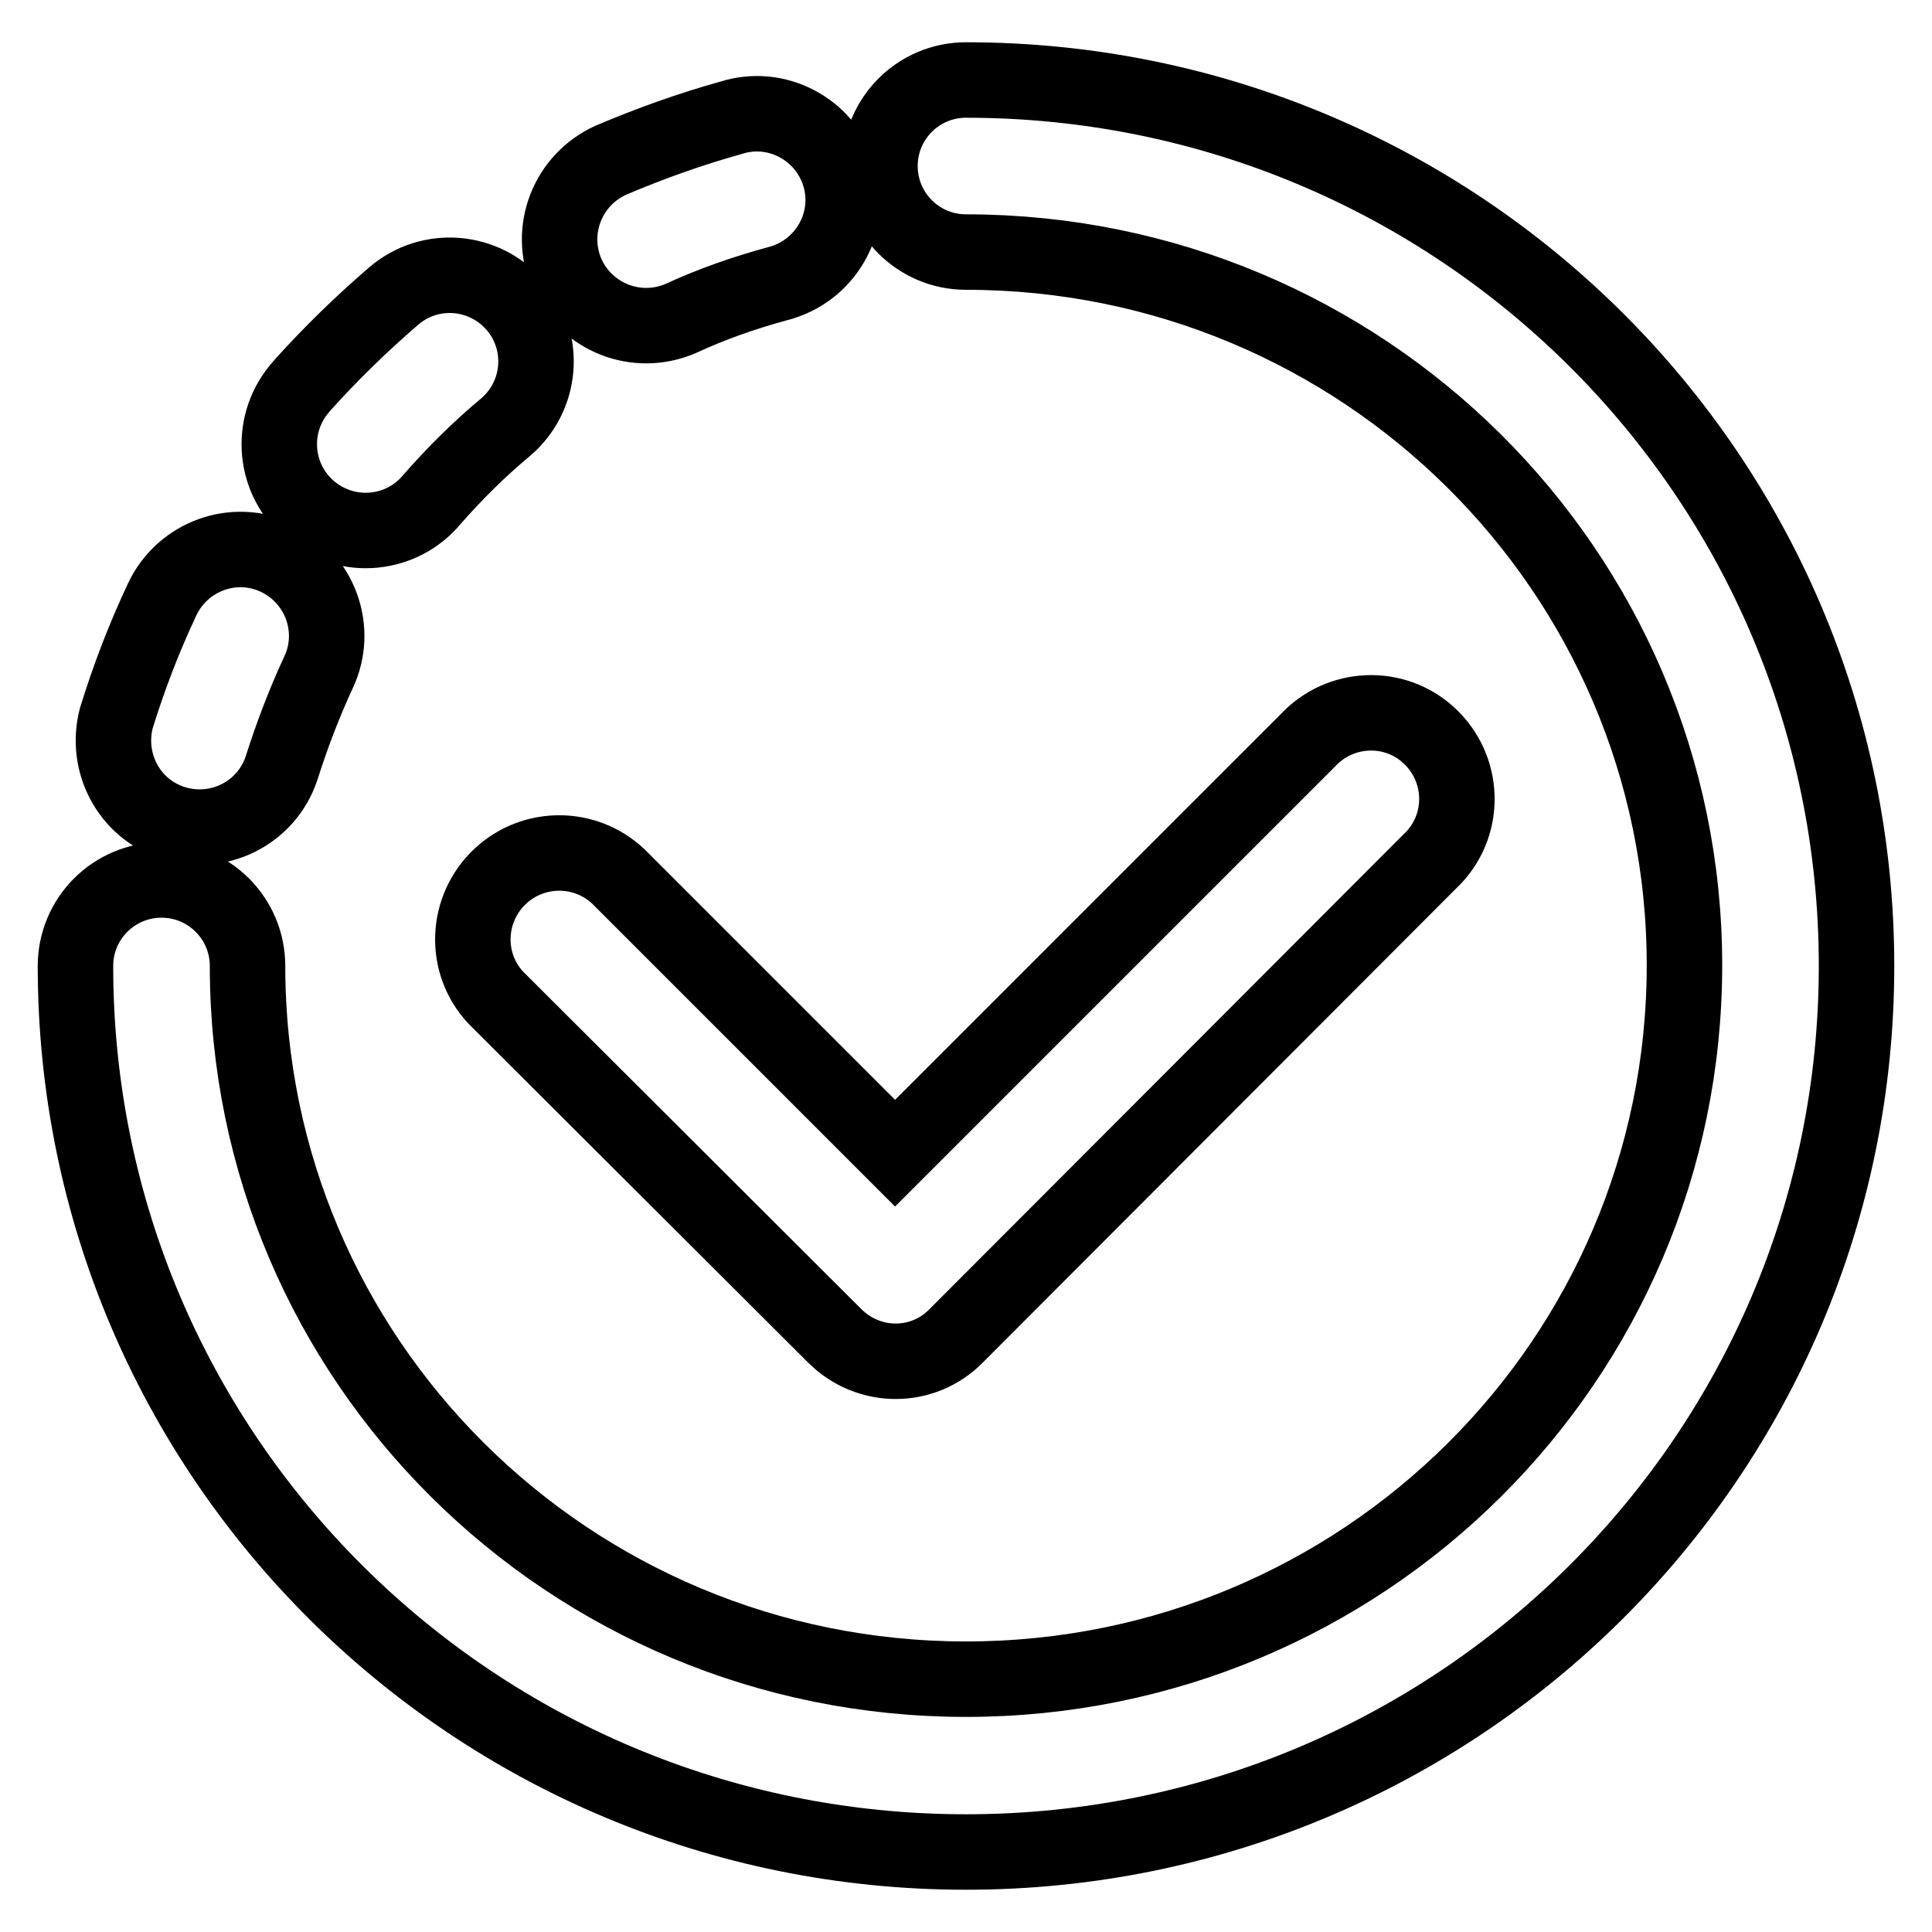 <?xml version="1.0" encoding="utf-8"?>
<!-- Svg Vector Icons : http://www.onlinewebfonts.com/icon -->
<!DOCTYPE svg PUBLIC "-//W3C//DTD SVG 1.1//EN" "http://www.w3.org/Graphics/SVG/1.1/DTD/svg11.dtd">
<svg version="1.1" xmlns="http://www.w3.org/2000/svg" xmlns:xlink="http://www.w3.org/1999/xlink" x="0px" y="0px" viewBox="0 0 256 256" enable-background="new 0 0 256 256" xml:space="preserve">
<g> <path stroke-width="10" fill-opacity="0" stroke="#000000"  d="M96.9,15.6c6-1.9,12.4,1.5,14.3,7.5c1.9,6-1.5,12.4-7.5,14.3c-0.2,0.1-0.4,0.1-0.7,0.2 c-4.4,1.2-8.7,2.7-12.8,4.6c-5.8,2.5-12.5-0.1-15.1-5.9c-2.5-5.8,0.1-12.5,5.9-15.1C86.2,19,91.5,17.1,96.9,15.6z M52.2,39.2 c4.8-4.1,12-3.5,16.1,1.3c4.1,4.8,3.5,12-1.3,16.1c0,0,0,0,0,0c-3.5,2.9-6.7,6.1-9.7,9.5c-4,4.9-11.2,5.6-16.1,1.6 c-4.9-4-5.6-11.2-1.6-16.1c0.2-0.2,0.4-0.5,0.6-0.7C43.9,46.8,47.9,42.9,52.2,39.2L52.2,39.2z M118.6,152.8l54.7-54.7 c4.3-4.6,11.5-4.9,16.1-0.6c4.6,4.3,4.9,11.5,0.6,16.1c-0.2,0.2-0.4,0.4-0.6,0.6L126.7,177c-4.4,4.5-11.6,4.5-16.1,0c0,0,0,0,0,0 l-44.9-44.8c-4.3-4.6-4-11.8,0.6-16.1c4.4-4.1,11.2-4.1,15.6,0L118.6,152.8L118.6,152.8z M21.5,79.4c2.7-5.7,9.5-8.2,15.2-5.5 c5.7,2.7,8.2,9.5,5.5,15.2c-1.9,4.1-3.5,8.3-4.9,12.7c-2,6-8.5,9.2-14.5,7.2c-5.7-1.9-8.9-7.9-7.4-13.8 C17.1,89.7,19.1,84.5,21.5,79.4z M10,128c0-6.3,5.1-11.4,11.4-11.4s11.4,5.1,11.4,11.4c0,52.2,42.6,94.5,95.2,94.5 c52.6,0,95.2-42.3,95.2-94.6c0-52.2-42.6-94.5-95.2-94.5c-6.3,0-11.4-5.1-11.4-11.4c0-6.3,5.1-11.4,11.4-11.4 c65.2,0,118,52.5,118,117.4c0,64.8-52.8,117.4-118,117.4C62.8,245.4,10,192.9,10,128L10,128z"/></g>
</svg>